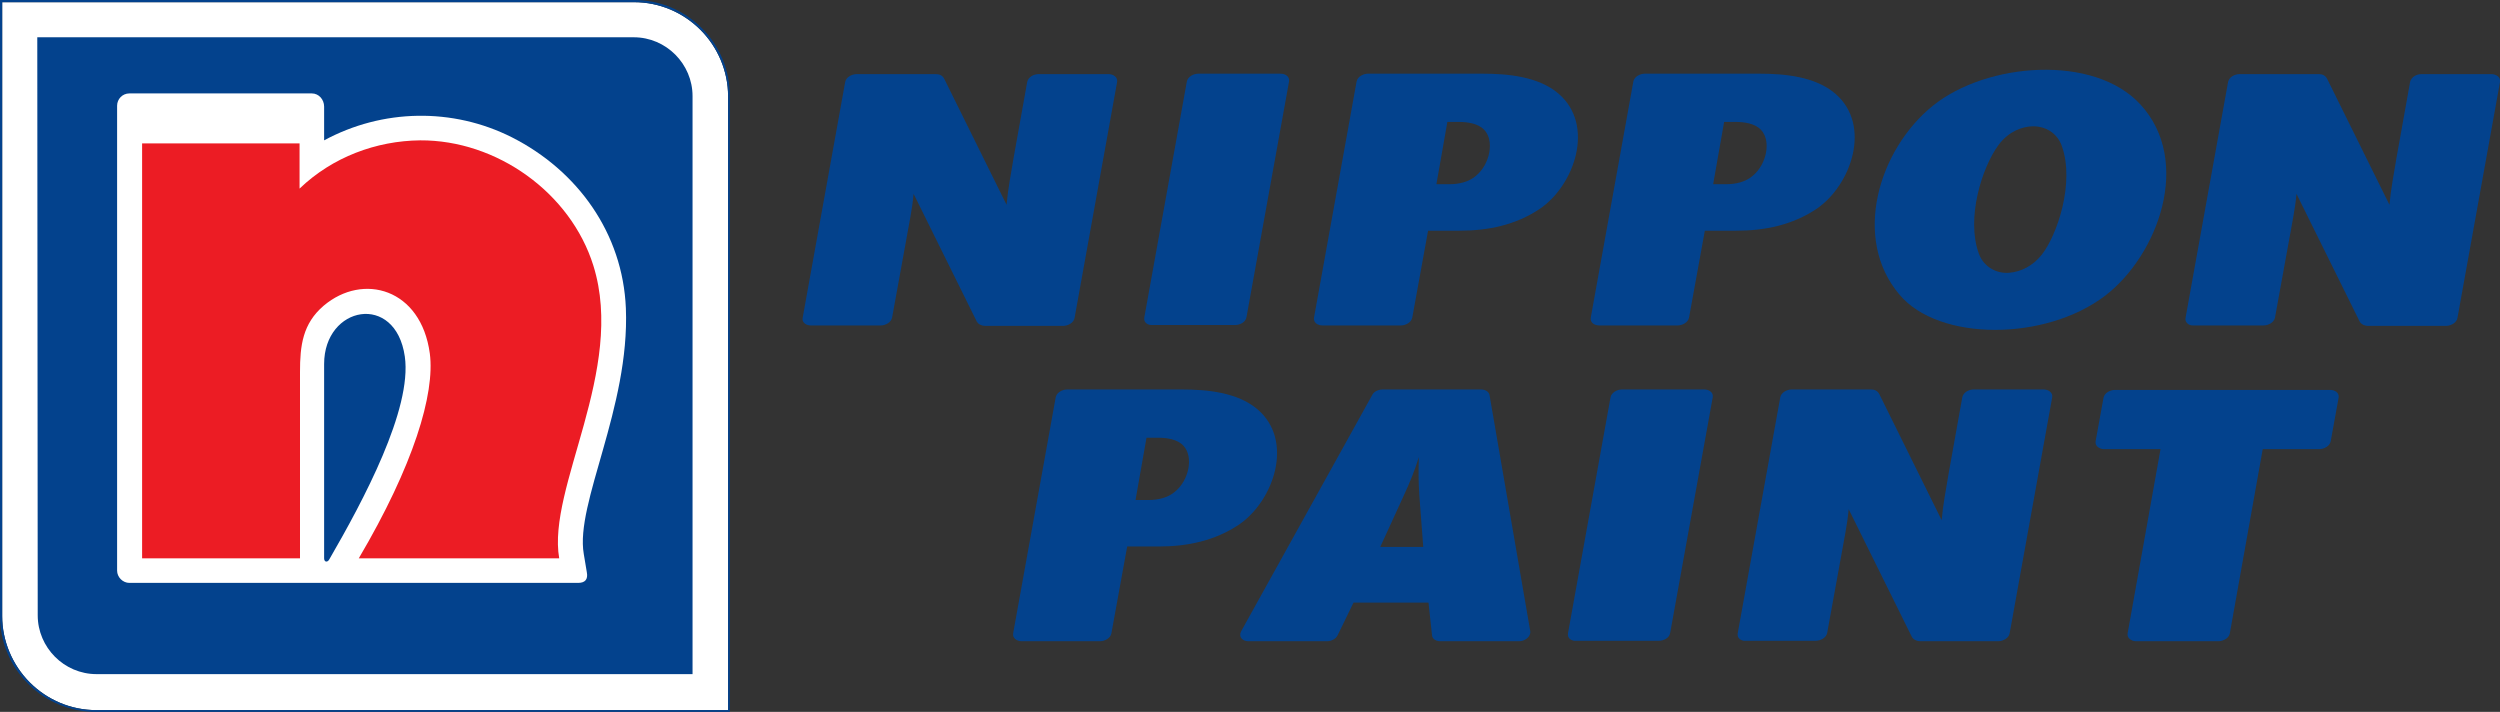 <svg version="1.1" id="Layer_1" xmlns:x="ns_extend;" xmlns:i="ns_ai;" xmlns:graph="ns_graphs;" xmlns="http://www.w3.org/2000/svg" xmlns:xlink="http://www.w3.org/1999/xlink" x="0px" y="0px" viewBox="0 0 570 162.3" style="enable-background:new 0 0 570 162.3;" xml:space="preserve">
 <rect x="0" y="0" width="570" height="162.3" fill="#333333" stroke="none"/>
 <style type="text/css">
  .st0{fill-rule:evenodd;clip-rule:evenodd;fill:#03428D;}
	.st1{fill-rule:evenodd;clip-rule:evenodd;fill:#FFFFFF;}
	.st2{fill-rule:evenodd;clip-rule:evenodd;fill:#EC1C24;}
 </style>
 <g>
  <path class="st0" d="M183,72.5l9.7-53.8c0.2-1.1,1.5-1.8,2.6-1.8h18.1c0.8,0,1.5,0.3,1.9,1.1l14.2,28.7c0.3-3.5,1-7.1,1.6-10.7
		l3.1-17.3c0.2-1,1.3-1.8,2.6-1.8h16c1,0,2.1,0.7,1.9,1.8L245,72.5c-0.2,1.1-1.5,1.8-2.6,1.8h-17.8c-0.7,0-1.5-0.3-1.9-1l-14.4-29.1
		c-0.3,3.5-1.1,7.1-1.7,10.6l-3.2,17.6c-0.2,1.1-1.5,1.8-2.6,1.8h-16C183.8,74.2,182.8,73.5,183,72.5">
  </path>
  <path class="st0" d="M396.2,144.4l9.7-53.8c0.2-1.1,1.5-1.8,2.6-1.8h18.1c0.8,0,1.5,0.3,1.9,1.1l14.2,28.7c0.3-3.5,1-7.1,1.6-10.7
		l3.1-17.3c0.2-1,1.3-1.8,2.6-1.8h16c1,0,2.1,0.7,1.9,1.8l-9.7,53.8c-0.2,1.1-1.5,1.8-2.6,1.8h-17.8c-0.7,0-1.5-0.3-1.9-1
		l-14.4-29.1c-0.3,3.5-1.1,7.1-1.7,10.6l-3.2,17.6c-0.2,1.1-1.5,1.8-2.6,1.8h-16C397,146.2,396,145.5,396.2,144.4">
  </path>
  <path class="st0" d="M498.3,72.5l9.7-53.8c0.2-1.1,1.5-1.8,2.6-1.8h18.1c0.8,0,1.5,0.3,1.9,1.1l14.2,28.7c0.3-3.5,1-7.1,1.6-10.7
		l3.1-17.3c0.2-1,1.3-1.8,2.6-1.8h16c1,0,2.1,0.7,1.9,1.8l-9.7,53.8c-0.2,1.1-1.5,1.8-2.6,1.8h-17.8c-0.7,0-1.5-0.3-1.9-1
		l-14.4-29.1c-0.3,3.5-1.1,7.1-1.7,10.6l-3.2,17.6c-0.2,1.1-1.5,1.8-2.6,1.8h-16C499.1,74.3,498.1,73.5,498.3,72.5">
  </path>
  <path class="st0" d="M260.9,72.4l9.7-53.8c0.2-1.1,1.5-1.8,2.6-1.8h18.8c1.1,0,2.1,0.7,1.9,1.8l-9.7,53.7c-0.2,1.2-1.5,1.8-2.6,1.8
		h-18.8C261.8,74.2,260.7,73.6,260.9,72.4">
  </path>
  <path class="st0" d="M357.5,144.4l9.7-53.8c0.2-1.1,1.5-1.8,2.6-1.8h18.8c1.1,0,2.1,0.7,1.9,1.8l-9.7,53.7
		c-0.2,1.2-1.5,1.8-2.6,1.8h-18.8C358.4,146.2,357.3,145.6,357.5,144.4">
  </path>
  <path class="st0" d="M299.6,72.4l9.7-53.8c0.2-1.1,1.5-1.8,2.6-1.8c8.7,0,17.5,0,26.2,0c5.5,0,12.7,0.6,17.3,4.6
		c8.3,7.2,3.6,20.8-4.3,26.2c-5.5,3.7-11.8,5-18.3,5h-7.2l-3.6,19.8c-0.2,1.1-1.5,1.8-2.6,1.8h-17.9
		C300.5,74.2,299.4,73.6,299.6,72.4 M327.5,42h3c2.1,0,4.4-0.5,6-1.9c3.2-2.6,4.3-8,1.9-10.5c-1.4-1.5-3.9-1.8-5.8-1.8l-2.6,0
		L327.5,42z">
  </path>
  <path class="st0" d="M231,144.4l9.7-53.8c0.2-1.1,1.5-1.8,2.6-1.8c8.7,0,17.5,0,26.2,0c5.5,0,12.7,0.6,17.3,4.6
		c8.3,7.2,3.6,20.8-4.3,26.2c-5.5,3.7-11.8,5-18.3,5H257l-3.6,19.8c-0.2,1.1-1.5,1.8-2.6,1.8h-17.9C232,146.2,230.8,145.6,231,144.4
		 M258.9,114h3c2.1,0,4.4-0.5,6-1.9c3.2-2.6,4.3-8,1.9-10.5c-1.4-1.5-3.9-1.8-5.8-1.8l-2.6,0L258.9,114z">
  </path>
  <path class="st0" d="M362.7,72.4l9.7-53.8c0.2-1.1,1.5-1.8,2.6-1.8c8.7,0,17.5,0,26.2,0c5.5,0,12.7,0.6,17.3,4.6
		c8.3,7.2,3.6,20.8-4.3,26.2c-5.5,3.7-11.8,5-18.3,5h-7.2l-3.6,19.8c-0.2,1.1-1.5,1.8-2.6,1.8h-17.9
		C363.6,74.2,362.5,73.6,362.7,72.4 M390.6,42h3c2.1,0,4.4-0.5,6-1.9c3.2-2.6,4.3-8,1.9-10.5c-1.4-1.5-3.9-1.8-5.8-1.8l-2.6,0
		L390.6,42z">
  </path>
  <path class="st0" d="M440.7,24.1c12.3-9.9,36.7-11.8,47.3-0.3c11.9,12.9,4.1,34.3-8,43.6c-13.6,10.4-37.9,10.5-46.9-0.2
		C422.2,54.4,428.3,34.1,440.7,24.1 M458,62.2c2.8-0.2,5.5-1.6,7.5-4.1c3.5-4.4,7.6-16.4,4.6-24.8c-1-2.9-3.7-4.6-6.8-4.5
		c-2.1,0.1-5.2,1-7.6,4.2c-3.8,5.1-7.5,16.8-4.5,24.9C452.3,60.8,455.1,62.4,458,62.2z">
  </path>
  <path class="st0" d="M283,143.9L312.9,90c0.4-0.8,1.5-1.2,2.3-1.2h22.5c0.8,0,1.7,0.4,1.9,1.2l9.3,53.9c0.2,1.2-1.2,2.3-2.5,2.3
		h-18c-1.2,0-1.9-0.7-1.9-1.4l-0.8-7.4h-17.1l-3.6,7.4c-0.4,0.9-1.5,1.4-2.4,1.4l-18,0C283.3,146.2,282.3,145.2,283,143.9
		 M314.7,124.7h9.8l-0.9-11.9c-0.2-2.9-0.2-5.7-0.1-8.6c-0.9,3-2.1,5.9-3.4,8.7L314.7,124.7z">
  </path>
  <path class="st0" d="M492.6,102.4h-12.9c-1,0-2.1-0.7-1.9-1.8l1.8-9.9c0.2-1.1,1.5-1.8,2.6-1.8h49.1c1,0,2.1,0.6,1.9,1.8l-1.8,9.9
		c-0.2,1.1-1.5,1.8-2.6,1.8l-12.9,0l-7.5,42c-0.2,1.1-1.5,1.8-2.6,1.8H487c-1,0-2.1-0.7-1.9-1.8L492.6,102.4z">
  </path>
  <path class="st1" d="M144.6,0.5H0.5l0,140c0,5.6,2.3,11.1,6.3,15.1c4,4,9.4,6.3,15.1,6.3H166l0-140c0-5.6-2.3-11.1-6.3-15.1
		C155.7,2.8,150.3,0.5,144.6,0.5">
  </path>
  <path class="st0" d="M8.5,8.5h136c7.4,0,13.4,6.1,13.4,13.4l0,131.8H22c-7.4,0-13.4-6.1-13.4-13.4L8.5,8.5z">
  </path>
  <path class="st1" d="M73.9,127.3l0-44.3c0-13.3,16.3-16.4,18.4-1.7c1.7,12-9.5,32.9-17.2,46.2C74.7,128.3,73.9,128.2,73.9,127.3
		 M73.9,32v-5.3h0v-2.4c0-1.6-1.2-3-2.8-3H29.5c-1.6,0-2.8,1.3-2.8,2.8v106c0,1.5,1.3,2.8,2.8,2.8h102.3c1.6,0,2.3-0.8,2-2.4
		l-0.7-4.2c-2-11.5,10.5-33.3,9.6-56c-0.7-17.1-11-31.4-26-39C103.2,24.5,87.2,24.8,73.9,32z">
  </path>
  <path class="st2" d="M32.3,32.7h36V43c7.5-7.2,17.5-10.9,27.5-11c17.4-0.1,34.3,11.9,39.5,28.6c7.4,23.8-10.6,50.6-7.8,66.7H81.8
		C94.3,106.1,99.2,89.8,98,80.6c-2-14.8-15.2-18.5-24.2-10.9c-4.8,4.1-5.4,9.1-5.4,15.1v42.5h-36V32.7z">
  </path>
  <path class="st0" d="M0,0h144.6c5.8,0,11.3,2.3,15.4,6.4c4.1,4.1,6.4,9.6,6.4,15.4l0,140.5H21.8c-5.8,0-11.3-2.3-15.4-6.4
		c-4.1-4.1-6.4-9.6-6.4-15.4L0,0z M144.6,0.5H0.5l0,140c0,5.6,2.3,11.1,6.3,15.1c4,4,9.4,6.3,15.1,6.3H166l0-140
		c0-5.6-2.3-11.1-6.3-15.1C155.7,2.8,150.3,0.5,144.6,0.5z">
  </path>
 </g>
</svg>